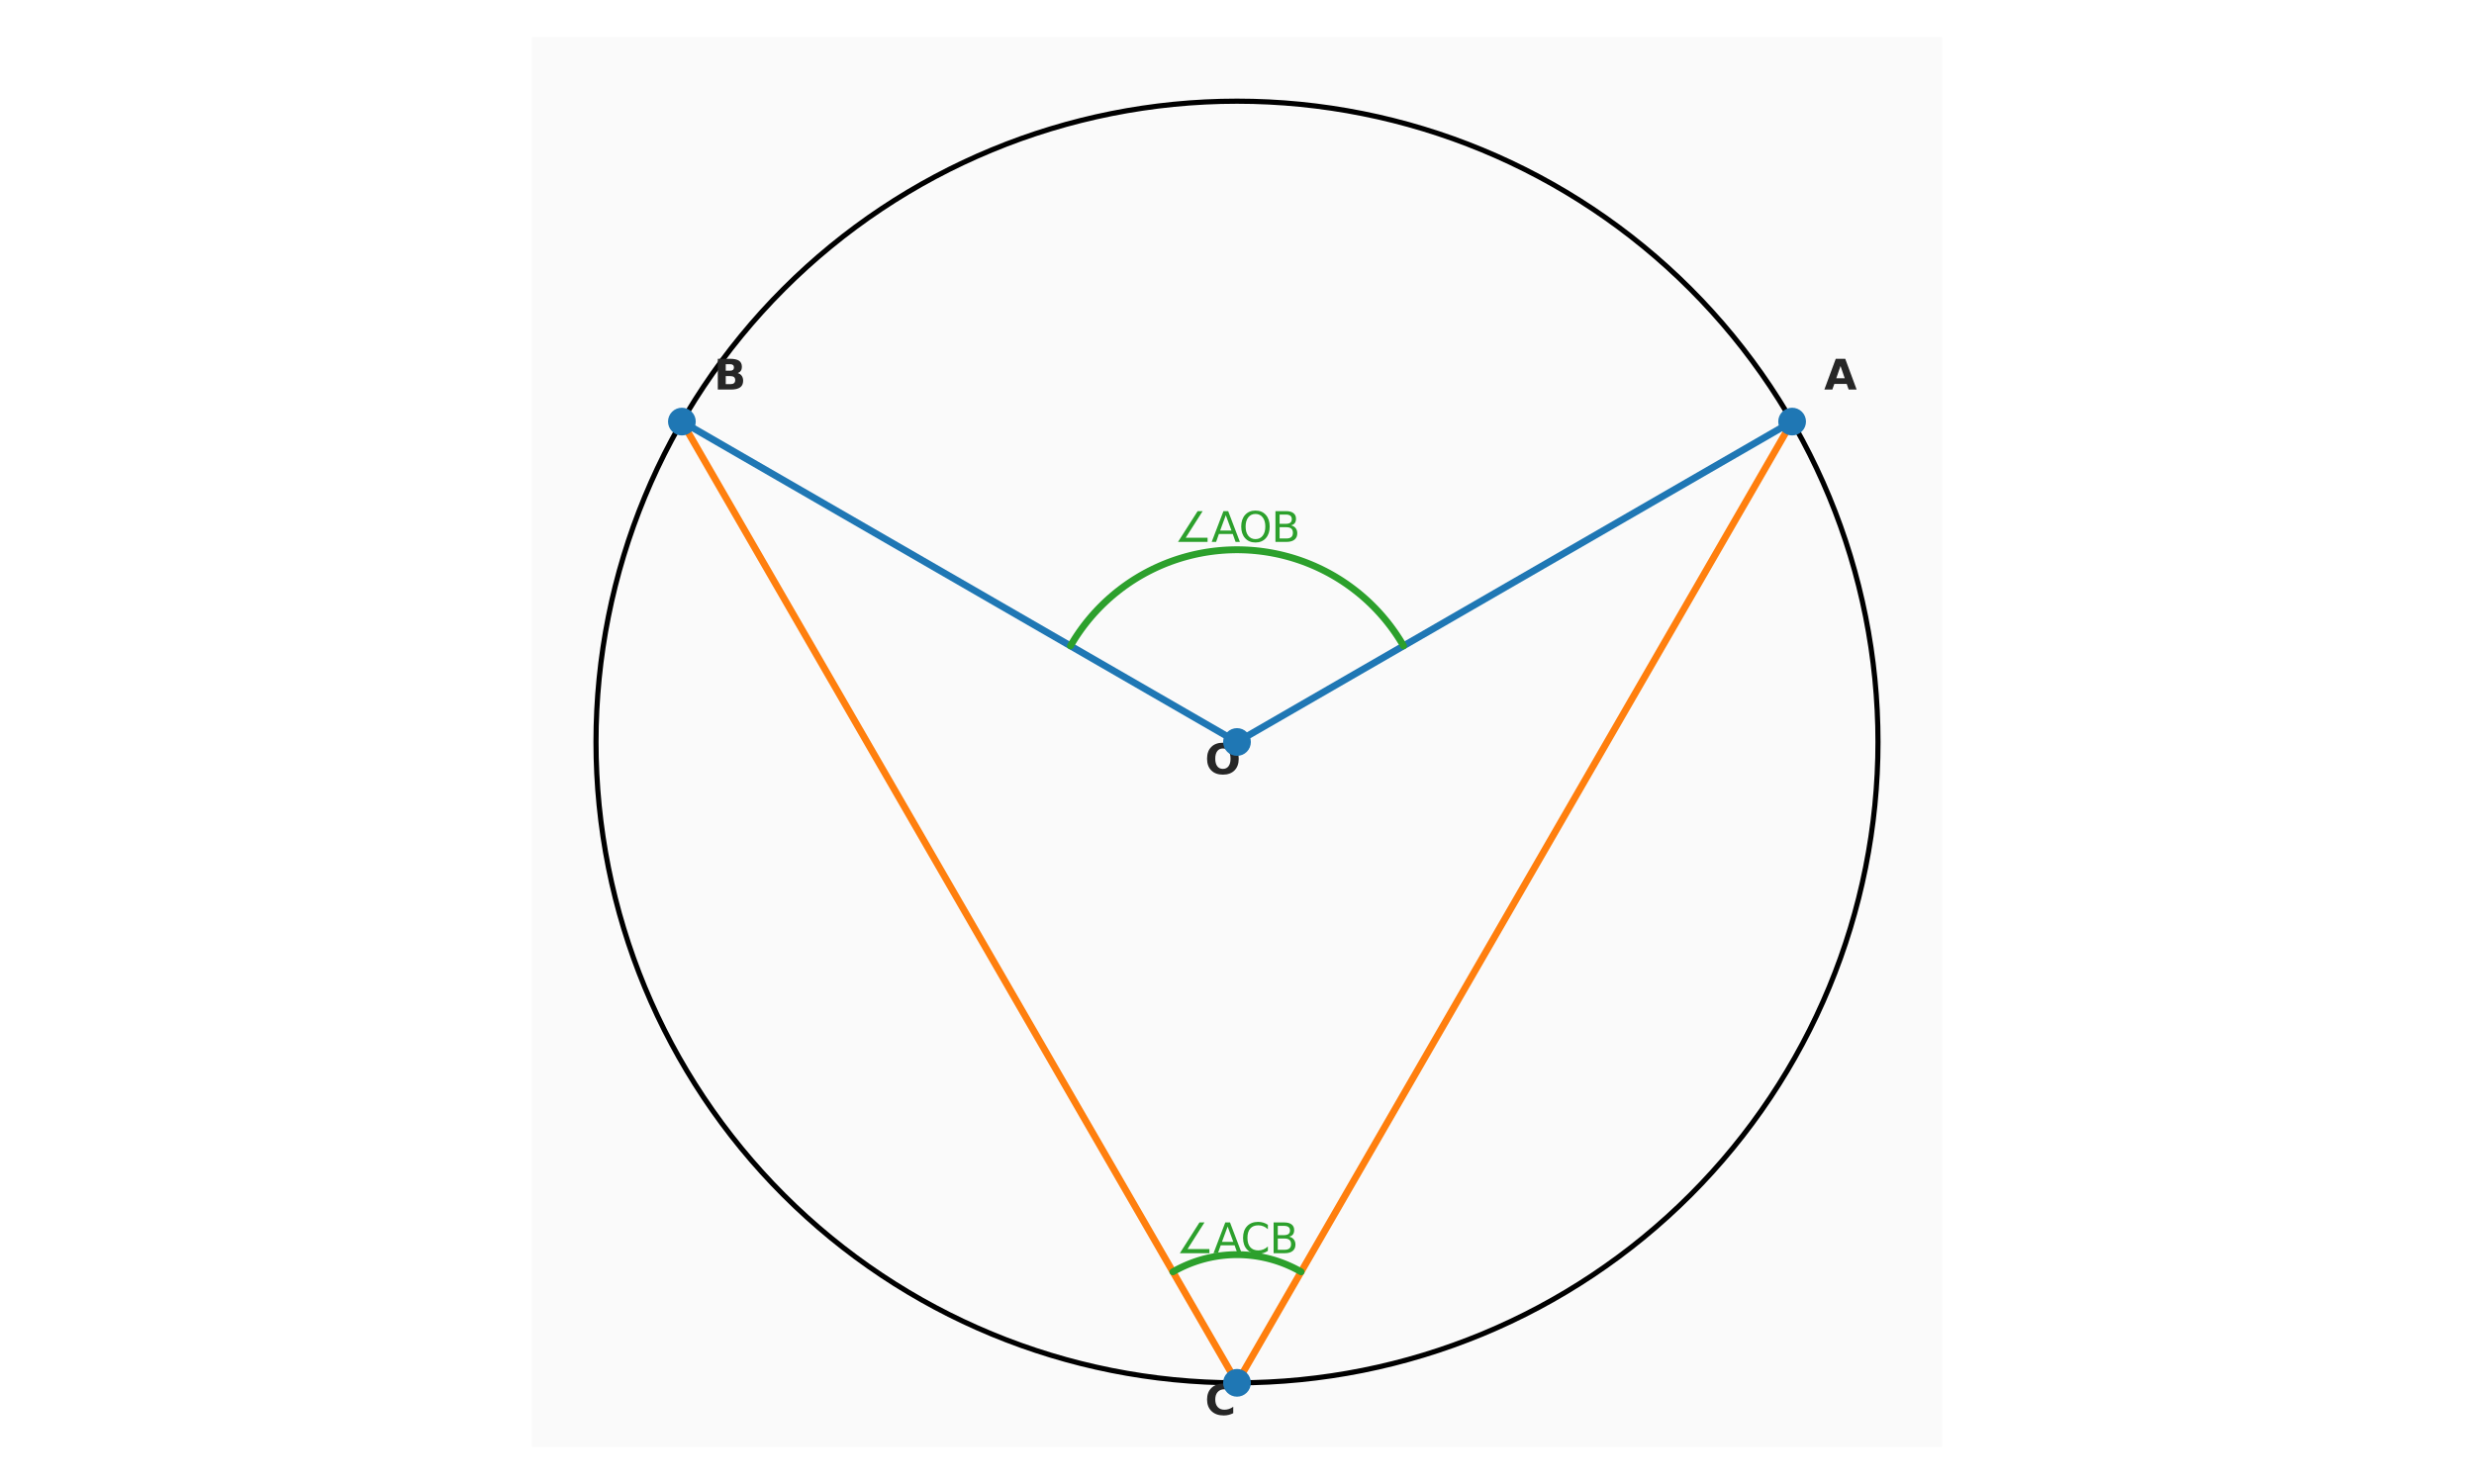 <?xml version="1.0" encoding="utf-8" standalone="no"?>
<!DOCTYPE svg PUBLIC "-//W3C//DTD SVG 1.1//EN"
  "http://www.w3.org/Graphics/SVG/1.1/DTD/svg11.dtd">
<svg xmlns:xlink="http://www.w3.org/1999/xlink" width="720pt" height="432pt" viewBox="0 0 720 432" xmlns="http://www.w3.org/2000/svg" version="1.1">
 <defs>
  <style type="text/css">*{stroke-linejoin: round; stroke-linecap: butt}</style>
 </defs>
 <g id="figure_1">
  <g id="patch_1">
   <path d="M 0 432 
L 720 432 
L 720 0 
L 0 0 
z
" style="fill: #ffffff"/>
  </g>
  <g id="axes_1">
   <g id="patch_2">
    <path d="M 154.8 421.2 
L 565.2 421.2 
L 565.2 10.8 
L 154.8 10.8 
z
" style="fill: #fafafa"/>
   </g>
   <g id="matplotlib.axis_1"/>
   <g id="matplotlib.axis_2"/>
   <g id="patch_3">
    <path d="M 360 402.545 
C 409.472 402.545 456.925 382.89 491.908 347.908 
C 526.89 312.925 546.545 265.472 546.545 216 
C 546.545 166.528 526.89 119.075 491.908 84.092 
C 456.925 49.11 409.472 29.455 360 29.455 
C 310.528 29.455 263.075 49.11 228.092 84.092 
C 193.11 119.075 173.455 166.528 173.455 216 
C 173.455 265.472 193.11 312.925 228.092 347.908 
C 263.075 382.89 310.528 402.545 360 402.545 
L 360 402.545 
z
" clip-path="url(#p82d29ae392)" style="fill: none; stroke: #000000; stroke-width: 1.5; stroke-linejoin: miter"/>
   </g>
   <g id="line2d_1">
    <path d="M 360 216 
L 521.553 122.727 
" clip-path="url(#p82d29ae392)" style="fill: none; stroke: #1f77b4; stroke-width: 2; stroke-linecap: round"/>
   </g>
   <g id="line2d_2">
    <path d="M 360 216 
L 198.447 122.727 
" clip-path="url(#p82d29ae392)" style="fill: none; stroke: #1f77b4; stroke-width: 2; stroke-linecap: round"/>
   </g>
   <g id="line2d_3">
    <path d="M 521.553 122.727 
L 360 402.545 
" clip-path="url(#p82d29ae392)" style="fill: none; stroke: #ff7f0e; stroke-width: 2; stroke-linecap: round"/>
   </g>
   <g id="line2d_4">
    <path d="M 198.447 122.727 
L 360 402.545 
" clip-path="url(#p82d29ae392)" style="fill: none; stroke: #ff7f0e; stroke-width: 2; stroke-linecap: round"/>
   </g>
   <g id="line2d_5">
    <path d="M 408.466 188.018 
L 407.863 186.999 
L 407.239 185.993 
L 406.594 185.001 
L 405.927 184.022 
L 405.241 183.058 
L 404.534 182.108 
L 403.807 181.173 
L 403.06 180.255 
L 402.294 179.352 
L 401.51 178.465 
L 400.706 177.595 
L 399.885 176.743 
L 399.046 175.908 
L 398.189 175.091 
L 397.315 174.292 
L 396.424 173.512 
L 395.517 172.751 
L 394.594 172.01 
L 393.656 171.288 
L 392.703 170.586 
L 391.735 169.904 
L 390.753 169.243 
L 389.757 168.603 
L 388.747 167.984 
L 387.725 167.387 
L 386.691 166.811 
L 385.644 166.258 
L 384.586 165.726 
L 383.517 165.217 
L 382.438 164.731 
L 381.348 164.268 
L 380.249 163.828 
L 379.141 163.411 
L 378.024 163.018 
L 376.899 162.649 
L 375.767 162.303 
L 374.627 161.982 
L 373.481 161.684 
L 372.329 161.411 
L 371.172 161.163 
L 370.009 160.939 
L 368.842 160.739 
L 367.671 160.565 
L 366.497 160.415 
L 365.32 160.29 
L 364.14 160.19 
L 362.958 160.115 
L 361.776 160.065 
L 360.592 160.039 
L 359.408 160.039 
L 358.224 160.065 
L 357.042 160.115 
L 355.86 160.19 
L 354.68 160.29 
L 353.503 160.415 
L 352.329 160.565 
L 351.158 160.739 
L 349.991 160.939 
L 348.828 161.163 
L 347.671 161.411 
L 346.519 161.684 
L 345.373 161.982 
L 344.233 162.303 
L 343.101 162.649 
L 341.976 163.018 
L 340.859 163.411 
L 339.751 163.828 
L 338.652 164.268 
L 337.562 164.731 
L 336.483 165.217 
L 335.414 165.726 
L 334.356 166.258 
L 333.309 166.811 
L 332.275 167.387 
L 331.253 167.984 
L 330.243 168.603 
L 329.247 169.243 
L 328.265 169.904 
L 327.297 170.586 
L 326.344 171.288 
L 325.406 172.01 
L 324.483 172.751 
L 323.576 173.512 
L 322.685 174.292 
L 321.811 175.091 
L 320.954 175.908 
L 320.115 176.743 
L 319.294 177.595 
L 318.49 178.465 
L 317.706 179.352 
L 316.94 180.255 
L 316.193 181.173 
L 315.466 182.108 
L 314.759 183.058 
L 314.073 184.022 
L 313.406 185.001 
L 312.761 185.993 
L 312.137 186.999 
L 311.534 188.018 
" clip-path="url(#p82d29ae392)" style="fill: none; stroke: #2ca02c; stroke-width: 2; stroke-linecap: round"/>
   </g>
   <g id="line2d_6">
    <path d="M 378.655 370.235 
L 378.312 370.039 
L 377.967 369.847 
L 377.62 369.659 
L 377.271 369.475 
L 376.92 369.294 
L 376.568 369.117 
L 376.213 368.943 
L 375.857 368.774 
L 375.499 368.608 
L 375.139 368.446 
L 374.777 368.288 
L 374.414 368.133 
L 374.049 367.983 
L 373.683 367.836 
L 373.315 367.693 
L 372.946 367.554 
L 372.575 367.419 
L 372.203 367.288 
L 371.829 367.161 
L 371.454 367.038 
L 371.078 366.919 
L 370.7 366.804 
L 370.322 366.693 
L 369.942 366.585 
L 369.561 366.482 
L 369.179 366.383 
L 368.796 366.288 
L 368.412 366.197 
L 368.027 366.11 
L 367.641 366.027 
L 367.254 365.948 
L 366.867 365.874 
L 366.479 365.803 
L 366.09 365.737 
L 365.7 365.674 
L 365.31 365.616 
L 364.919 365.562 
L 364.527 365.512 
L 364.135 365.466 
L 363.743 365.425 
L 363.35 365.387 
L 362.957 365.354 
L 362.563 365.325 
L 362.169 365.299 
L 361.775 365.279 
L 361.381 365.262 
L 360.987 365.249 
L 360.592 365.241 
L 360.197 365.237 
L 359.803 365.237 
L 359.408 365.241 
L 359.013 365.249 
L 358.619 365.262 
L 358.225 365.279 
L 357.831 365.299 
L 357.437 365.325 
L 357.043 365.354 
L 356.65 365.387 
L 356.257 365.425 
L 355.865 365.466 
L 355.473 365.512 
L 355.081 365.562 
L 354.69 365.616 
L 354.3 365.674 
L 353.91 365.737 
L 353.521 365.803 
L 353.133 365.874 
L 352.746 365.948 
L 352.359 366.027 
L 351.973 366.11 
L 351.588 366.197 
L 351.204 366.288 
L 350.821 366.383 
L 350.439 366.482 
L 350.058 366.585 
L 349.678 366.693 
L 349.3 366.804 
L 348.922 366.919 
L 348.546 367.038 
L 348.171 367.161 
L 347.797 367.288 
L 347.425 367.419 
L 347.054 367.554 
L 346.685 367.693 
L 346.317 367.836 
L 345.951 367.983 
L 345.586 368.133 
L 345.223 368.288 
L 344.861 368.446 
L 344.501 368.608 
L 344.143 368.774 
L 343.787 368.943 
L 343.432 369.117 
L 343.08 369.294 
L 342.729 369.475 
L 342.38 369.659 
L 342.033 369.847 
L 341.688 370.039 
L 341.345 370.235 
" clip-path="url(#p82d29ae392)" style="fill: none; stroke: #2ca02c; stroke-width: 2; stroke-linecap: round"/>
   </g>
   <g id="text_1">
    <!-- A -->
    <g style="fill: #262626" transform="translate(530.88 113.4) scale(0.12 -0.12)">
     <defs>
      <path id="DejaVuSans-Bold-41" d="M 3419 850 
L 1538 850 
L 1241 0 
L 31 0 
L 1759 4666 
L 3194 4666 
L 4922 0 
L 3713 0 
L 3419 850 
z
M 1838 1716 
L 3116 1716 
L 2478 3572 
L 1838 1716 
z
" transform="scale(0.016)"/>
     </defs>
     <use xlink:href="#DejaVuSans-Bold-41"/>
    </g>
   </g>
   <g id="text_2">
    <!-- B -->
    <g style="fill: #262626" transform="translate(207.774 113.4) scale(0.12 -0.12)">
     <defs>
      <path id="DejaVuSans-Bold-42" d="M 2456 2859 
Q 2741 2859 2887 2984 
Q 3034 3109 3034 3353 
Q 3034 3594 2887 3720 
Q 2741 3847 2456 3847 
L 1791 3847 
L 1791 2859 
L 2456 2859 
z
M 2497 819 
Q 2859 819 3042 972 
Q 3225 1125 3225 1434 
Q 3225 1738 3044 1889 
Q 2863 2041 2497 2041 
L 1791 2041 
L 1791 819 
L 2497 819 
z
M 3616 2497 
Q 4003 2384 4215 2081 
Q 4428 1778 4428 1338 
Q 4428 663 3972 331 
Q 3516 0 2584 0 
L 588 0 
L 588 4666 
L 2394 4666 
Q 3366 4666 3802 4372 
Q 4238 4078 4238 3431 
Q 4238 3091 4078 2852 
Q 3919 2613 3616 2497 
z
" transform="scale(0.016)"/>
     </defs>
     <use xlink:href="#DejaVuSans-Bold-42"/>
    </g>
   </g>
   <g id="text_3">
    <!-- C -->
    <g style="fill: #262626" transform="translate(350.673 411.873) scale(0.12 -0.12)">
     <defs>
      <path id="DejaVuSans-Bold-43" d="M 4288 256 
Q 3956 84 3597 -3 
Q 3238 -91 2847 -91 
Q 1681 -91 1000 561 
Q 319 1213 319 2328 
Q 319 3447 1000 4098 
Q 1681 4750 2847 4750 
Q 3238 4750 3597 4662 
Q 3956 4575 4288 4403 
L 4288 3438 
Q 3953 3666 3628 3772 
Q 3303 3878 2944 3878 
Q 2300 3878 1931 3465 
Q 1563 3053 1563 2328 
Q 1563 1606 1931 1193 
Q 2300 781 2944 781 
Q 3303 781 3628 887 
Q 3953 994 4288 1222 
L 4288 256 
z
" transform="scale(0.016)"/>
     </defs>
     <use xlink:href="#DejaVuSans-Bold-43"/>
    </g>
   </g>
   <g id="text_4">
    <!-- O -->
    <g style="fill: #262626" transform="translate(350.673 225.327) scale(0.12 -0.12)">
     <defs>
      <path id="DejaVuSans-Bold-4f" d="M 2719 3878 
Q 2169 3878 1866 3472 
Q 1563 3066 1563 2328 
Q 1563 1594 1866 1187 
Q 2169 781 2719 781 
Q 3272 781 3575 1187 
Q 3878 1594 3878 2328 
Q 3878 3066 3575 3472 
Q 3272 3878 2719 3878 
z
M 2719 4750 
Q 3844 4750 4481 4106 
Q 5119 3463 5119 2328 
Q 5119 1197 4481 553 
Q 3844 -91 2719 -91 
Q 1597 -91 958 553 
Q 319 1197 319 2328 
Q 319 3463 958 4106 
Q 1597 4750 2719 4750 
z
" transform="scale(0.016)"/>
     </defs>
     <use xlink:href="#DejaVuSans-Bold-4f"/>
    </g>
   </g>
   <g id="text_5">
    <!-- ∠AOB -->
    <g style="fill: #2ca02c" transform="translate(341.782 157.751) scale(0.12 -0.12)">
     <defs>
      <path id="DejaVuSans-2220" d="M 5028 631 
L 5028 0 
L 547 0 
L 3525 4666 
L 4281 4666 
L 1716 631 
L 5028 631 
z
" transform="scale(0.016)"/>
      <path id="DejaVuSans-41" d="M 2188 4044 
L 1331 1722 
L 3047 1722 
L 2188 4044 
z
M 1831 4666 
L 2547 4666 
L 4325 0 
L 3669 0 
L 3244 1197 
L 1141 1197 
L 716 0 
L 50 0 
L 1831 4666 
z
" transform="scale(0.016)"/>
      <path id="DejaVuSans-4f" d="M 2522 4238 
Q 1834 4238 1429 3725 
Q 1025 3213 1025 2328 
Q 1025 1447 1429 934 
Q 1834 422 2522 422 
Q 3209 422 3611 934 
Q 4013 1447 4013 2328 
Q 4013 3213 3611 3725 
Q 3209 4238 2522 4238 
z
M 2522 4750 
Q 3503 4750 4090 4092 
Q 4678 3434 4678 2328 
Q 4678 1225 4090 567 
Q 3503 -91 2522 -91 
Q 1538 -91 948 565 
Q 359 1222 359 2328 
Q 359 3434 948 4092 
Q 1538 4750 2522 4750 
z
" transform="scale(0.016)"/>
      <path id="DejaVuSans-42" d="M 1259 2228 
L 1259 519 
L 2272 519 
Q 2781 519 3026 730 
Q 3272 941 3272 1375 
Q 3272 1813 3026 2020 
Q 2781 2228 2272 2228 
L 1259 2228 
z
M 1259 4147 
L 1259 2741 
L 2194 2741 
Q 2656 2741 2882 2914 
Q 3109 3088 3109 3444 
Q 3109 3797 2882 3972 
Q 2656 4147 2194 4147 
L 1259 4147 
z
M 628 4666 
L 2241 4666 
Q 2963 4666 3353 4366 
Q 3744 4066 3744 3513 
Q 3744 3084 3544 2831 
Q 3344 2578 2956 2516 
Q 3422 2416 3680 2098 
Q 3938 1781 3938 1306 
Q 3938 681 3513 340 
Q 3088 0 2303 0 
L 628 0 
L 628 4666 
z
" transform="scale(0.016)"/>
     </defs>
     <use xlink:href="#DejaVuSans-2220"/>
     <use xlink:href="#DejaVuSans-41" transform="translate(89.648 0)"/>
     <use xlink:href="#DejaVuSans-4f" transform="translate(156.307 0)"/>
     <use xlink:href="#DejaVuSans-42" transform="translate(235.018 0)"/>
    </g>
   </g>
   <g id="text_6">
    <!-- ∠ACB -->
    <g style="fill: #2ca02c" transform="translate(342.315 364.817) scale(0.12 -0.12)">
     <defs>
      <path id="DejaVuSans-43" d="M 4122 4306 
L 4122 3641 
Q 3803 3938 3442 4084 
Q 3081 4231 2675 4231 
Q 1875 4231 1450 3742 
Q 1025 3253 1025 2328 
Q 1025 1406 1450 917 
Q 1875 428 2675 428 
Q 3081 428 3442 575 
Q 3803 722 4122 1019 
L 4122 359 
Q 3791 134 3420 21 
Q 3050 -91 2638 -91 
Q 1578 -91 968 557 
Q 359 1206 359 2328 
Q 359 3453 968 4101 
Q 1578 4750 2638 4750 
Q 3056 4750 3426 4639 
Q 3797 4528 4122 4306 
z
" transform="scale(0.016)"/>
     </defs>
     <use xlink:href="#DejaVuSans-2220"/>
     <use xlink:href="#DejaVuSans-41" transform="translate(89.648 0)"/>
     <use xlink:href="#DejaVuSans-43" transform="translate(156.307 0)"/>
     <use xlink:href="#DejaVuSans-42" transform="translate(226.131 0)"/>
    </g>
   </g>
   <g id="PathCollection_1">
    <defs>
     <path id="m7985eec260" d="M 0 3.536 
C 0.938 3.536 1.837 3.163 2.5 2.5 
C 3.163 1.837 3.536 0.938 3.536 0 
C 3.536 -0.938 3.163 -1.837 2.5 -2.5 
C 1.837 -3.163 0.938 -3.536 0 -3.536 
C -0.938 -3.536 -1.837 -3.163 -2.5 -2.5 
C -3.163 -1.837 -3.536 -0.938 -3.536 0 
C -3.536 0.938 -3.163 1.837 -2.5 2.5 
C -1.837 3.163 -0.938 3.536 0 3.536 
z
" style="stroke: #1f77b4"/>
    </defs>
    <g clip-path="url(#p82d29ae392)">
     <use xlink:href="#m7985eec260" x="521.553" y="122.727" style="fill: #1f77b4; stroke: #1f77b4"/>
     <use xlink:href="#m7985eec260" x="198.447" y="122.727" style="fill: #1f77b4; stroke: #1f77b4"/>
     <use xlink:href="#m7985eec260" x="360" y="402.545" style="fill: #1f77b4; stroke: #1f77b4"/>
     <use xlink:href="#m7985eec260" x="360" y="216" style="fill: #1f77b4; stroke: #1f77b4"/>
    </g>
   </g>
  </g>
 </g>
 <defs>
  <clipPath id="p82d29ae392">
   <rect x="154.8" y="10.8" width="410.4" height="410.4"/>
  </clipPath>
 </defs>
</svg>
